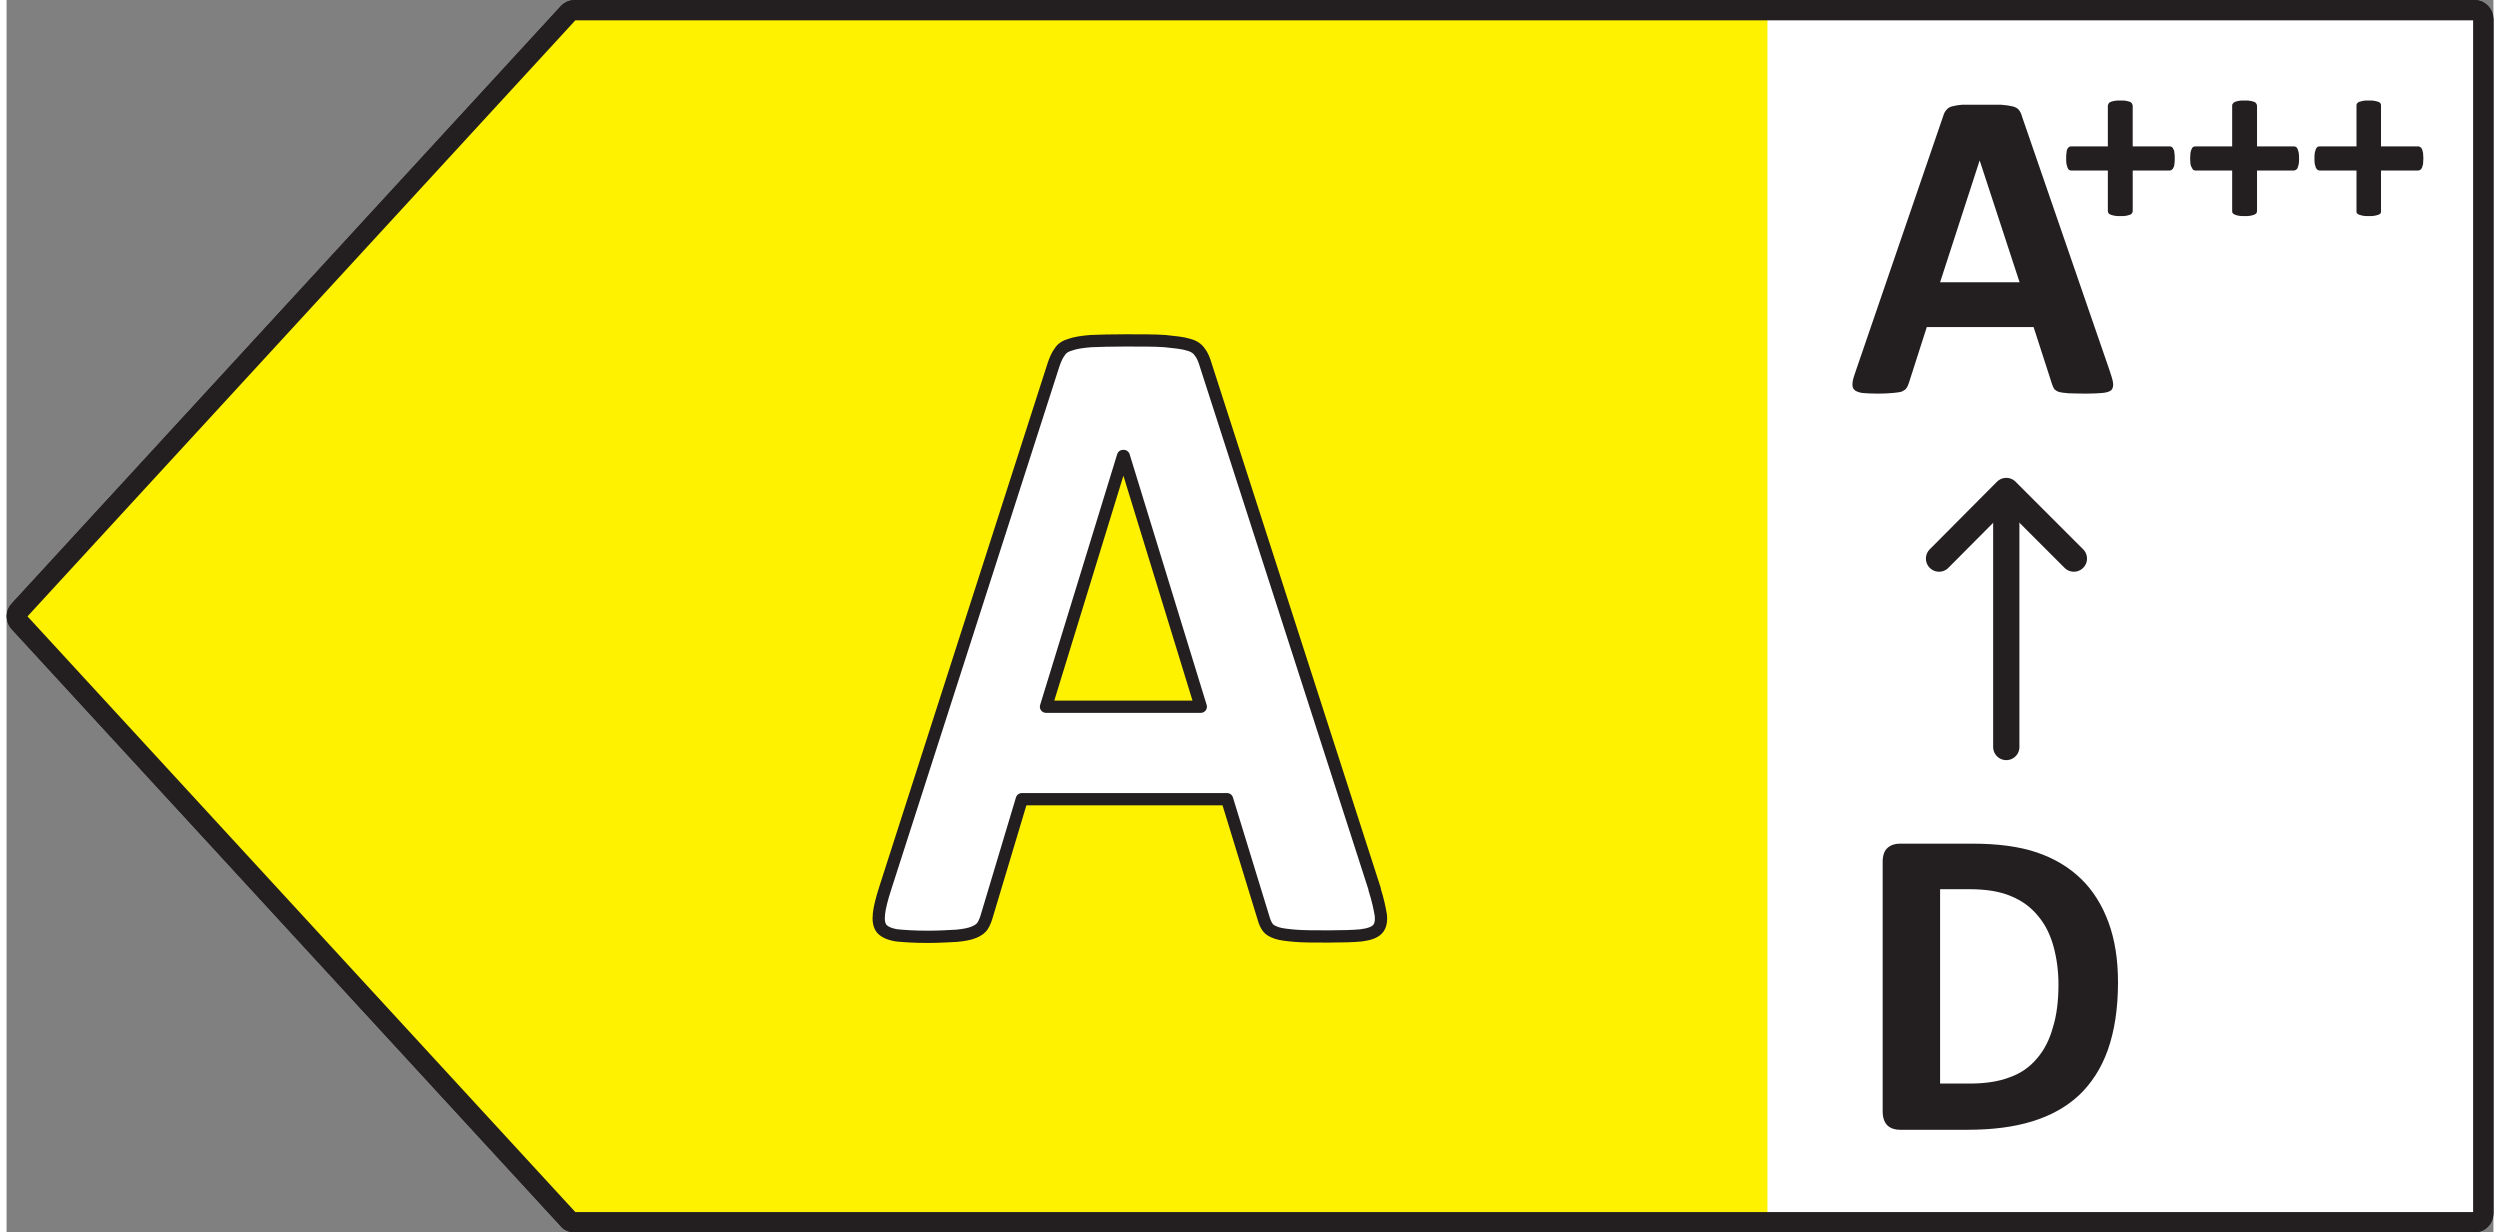 <?xml version="1.0" encoding="UTF-8"?>
<!DOCTYPE svg PUBLIC "-//W3C//DTD SVG 1.1//EN" "http://www.w3.org/Graphics/SVG/1.1/DTD/svg11.dtd">
<!-- Creator: CorelDRAW 2018 (64-Bit) -->
<svg xmlns="http://www.w3.org/2000/svg" xml:space="preserve" width="71px" height="35px" version="1.1" style="shape-rendering:geometricPrecision; text-rendering:geometricPrecision; image-rendering:optimizeQuality; fill-rule:evenodd; clip-rule:evenodd"
viewBox="0 0 71.01 35.19"
 xmlns:xlink="http://www.w3.org/1999/xlink">
 <rect x="0" y="0" width="71.01" height="35.19" fill="#808080" stroke="none"/>
 <defs>
  <style type="text/css">
   <![CDATA[
    .str1 {stroke:#231F20;stroke-width:0.35;stroke-linejoin:round;stroke-miterlimit:22.926}
    .str0 {stroke:#231F20;stroke-width:0.58;stroke-linecap:round;stroke-linejoin:round;stroke-miterlimit:22.926}
    .str2 {stroke:#231F20;stroke-width:0.75;stroke-linecap:round;stroke-linejoin:round;stroke-miterlimit:22.926}
    .fil2 {fill:none}
    .fil1 {fill:#FDB913}
    .fil3 {fill:#FFF200}
    .fil0 {fill:white}
    .fil4 {fill:#231F20;fill-rule:nonzero}
   ]]>
  </style>
 </defs>
 <g id="Layer_x0020_1">
  <rect class="fil0" x="48.8" y="0.52" width="21.99" height="34.4"/>
  <polygon class="fil1" points="15.89,0.55 0.21,17.6 15.89,34.65 50.28,34.65 50.28,0.55 "/>
  <path class="fil2 str0" d="M16.22 0.29l54.25 0c0.14,0 0.25,0.12 0.25,0.26l0 34.1c0,0.14 -0.11,0.25 -0.25,0.25l-54.25 0c-0.07,0 -0.14,-0.02 -0.18,-0.08l-15.68 -17.05c-0.09,-0.1 -0.09,-0.25 0,-0.34l15.68 -17.06c0.05,-0.05 0.11,-0.08 0.18,-0.08l0 0z"/>
  <rect class="fil0" x="48.8" y="0.52" width="21.99" height="34.4"/>
  <polygon class="fil3" points="15.89,0.55 0.21,17.6 15.89,34.65 50.28,34.65 50.28,0.55 "/>
  <path class="fil0 str1" d="M39.06 25.39c0.1,0.31 0.15,0.56 0.18,0.74 0.02,0.18 -0.01,0.32 -0.1,0.41 -0.09,0.09 -0.24,0.14 -0.47,0.17 -0.22,0.02 -0.53,0.03 -0.92,0.03 -0.4,0 -0.73,0 -0.96,-0.02 -0.22,-0.02 -0.41,-0.04 -0.52,-0.08 -0.12,-0.04 -0.21,-0.09 -0.26,-0.16 -0.05,-0.07 -0.09,-0.16 -0.12,-0.27l-1.04 -3.39 -5.86 0 -0.99 3.3c-0.03,0.11 -0.07,0.22 -0.12,0.3 -0.05,0.09 -0.14,0.15 -0.26,0.2 -0.12,0.05 -0.28,0.08 -0.49,0.1 -0.21,0.01 -0.49,0.03 -0.83,0.03 -0.38,0 -0.66,-0.02 -0.87,-0.04 -0.21,-0.03 -0.36,-0.1 -0.44,-0.19 -0.08,-0.1 -0.1,-0.24 -0.08,-0.43 0.02,-0.18 0.08,-0.42 0.18,-0.73l4.81 -14.96c0.05,-0.14 0.1,-0.26 0.17,-0.35 0.06,-0.1 0.16,-0.17 0.31,-0.21 0.14,-0.05 0.33,-0.08 0.58,-0.1 0.24,-0.01 0.57,-0.02 0.99,-0.02 0.47,0 0.85,0 1.13,0.02 0.28,0.03 0.5,0.05 0.66,0.1 0.16,0.04 0.26,0.11 0.33,0.21 0.08,0.1 0.13,0.23 0.18,0.4l4.82 14.95 -0.01 -0.01zm-7.16 -12.37l-0.02 0 -2.2 7.16 4.42 0 -2.2 -7.16z"/>
  <path class="fil2 str0" d="M16.22 0.29l54.25 0c0.14,0 0.25,0.12 0.25,0.26l0 34.1c0,0.14 -0.11,0.25 -0.25,0.25l-54.25 0c-0.07,0 -0.14,-0.02 -0.18,-0.08l-15.68 -17.05c-0.09,-0.1 -0.09,-0.25 0,-0.34l15.68 -17.06c0.05,-0.05 0.11,-0.08 0.18,-0.08l0 0z"/>
  <g id="Layer_11" data-name="Layer 11">
   <g>
    <line class="fil2 str2" x1="57.1" y1="21.33" x2="57.1" y2= "14.05" />
    <polyline class="fil2 str2" points="59.03,15.95 57.1,14.02 55.18,15.95 "/>
   </g>
   <path class="fil4" d="M60.29 28.05c0,0.75 -0.1,1.39 -0.29,1.93 -0.19,0.53 -0.47,0.96 -0.83,1.3 -0.37,0.34 -0.81,0.58 -1.33,0.74 -0.52,0.16 -1.13,0.24 -1.85,0.24l-1.93 0c-0.14,0 -0.26,-0.04 -0.35,-0.12 -0.09,-0.09 -0.14,-0.22 -0.14,-0.41l0 -7.12c0,-0.19 0.05,-0.32 0.14,-0.4 0.09,-0.08 0.21,-0.12 0.35,-0.12l2.07 0c0.72,0 1.34,0.08 1.84,0.25 0.5,0.17 0.92,0.42 1.27,0.76 0.34,0.33 0.6,0.75 0.78,1.24 0.18,0.49 0.27,1.06 0.27,1.71zm-1.7 0.06c0,-0.39 -0.05,-0.75 -0.14,-1.08 -0.09,-0.33 -0.23,-0.62 -0.43,-0.86 -0.2,-0.25 -0.45,-0.44 -0.76,-0.57 -0.31,-0.14 -0.72,-0.21 -1.22,-0.21l-0.83 0 0 5.55 0.85 0c0.45,0 0.83,-0.06 1.14,-0.18 0.31,-0.11 0.57,-0.29 0.77,-0.53 0.21,-0.24 0.36,-0.53 0.46,-0.89 0.11,-0.35 0.16,-0.76 0.16,-1.23z"/>
   <path class="fil4" d="M60.05 10.58c0.05,0.15 0.09,0.27 0.1,0.36 0.01,0.09 -0.01,0.15 -0.05,0.2 -0.05,0.04 -0.13,0.07 -0.25,0.08 -0.11,0.01 -0.27,0.02 -0.48,0.02 -0.21,0 -0.38,-0.01 -0.49,-0.01 -0.12,-0.01 -0.21,-0.02 -0.28,-0.04 -0.06,-0.02 -0.1,-0.05 -0.13,-0.08 -0.02,-0.03 -0.04,-0.08 -0.06,-0.13l-0.53 -1.64 -3.05 0 -0.51 1.59c-0.02,0.06 -0.04,0.11 -0.07,0.15 -0.02,0.04 -0.07,0.07 -0.13,0.1 -0.06,0.02 -0.14,0.03 -0.25,0.04 -0.11,0.01 -0.26,0.02 -0.44,0.02 -0.19,0 -0.34,-0.01 -0.45,-0.02 -0.11,-0.02 -0.18,-0.05 -0.22,-0.09 -0.05,-0.05 -0.06,-0.12 -0.05,-0.21 0.01,-0.09 0.05,-0.21 0.1,-0.35l2.49 -7.26c0.02,-0.07 0.05,-0.13 0.09,-0.17 0.03,-0.04 0.08,-0.08 0.15,-0.1 0.08,-0.02 0.18,-0.04 0.31,-0.05 0.13,0 0.3,0 0.51,0 0.25,0 0.44,0 0.59,0 0.14,0.01 0.26,0.03 0.34,0.05 0.08,0.02 0.14,0.06 0.17,0.1 0.04,0.05 0.07,0.11 0.09,0.19l2.5 7.25zm-3.71 -6l0 0 -1.13 3.48 2.27 0 -1.14 -3.48z"/>
   <path class="fil4" d="M61.91 4.52c0,0.07 0,0.12 -0.01,0.17 0,0.04 -0.01,0.07 -0.03,0.1 -0.01,0.03 -0.03,0.05 -0.05,0.06 -0.01,0.01 -0.03,0.02 -0.05,0.02l-1.06 0 0 1.16c0,0.02 -0.01,0.04 -0.02,0.06 -0.01,0.01 -0.03,0.03 -0.05,0.04 -0.03,0.01 -0.07,0.02 -0.11,0.03 -0.05,0.01 -0.1,0.01 -0.17,0.01 -0.07,0 -0.13,0 -0.17,-0.01 -0.05,-0.01 -0.08,-0.02 -0.11,-0.03 -0.03,-0.01 -0.05,-0.03 -0.06,-0.04 -0.01,-0.02 -0.02,-0.04 -0.02,-0.06l0 -1.16 -1.05 0c-0.02,0 -0.04,-0.01 -0.06,-0.02 -0.01,-0.01 -0.03,-0.03 -0.04,-0.06 -0.01,-0.03 -0.02,-0.06 -0.03,-0.1 -0.01,-0.05 -0.01,-0.1 -0.01,-0.17 0,-0.06 0,-0.11 0.01,-0.16 0,-0.04 0.01,-0.08 0.02,-0.1 0.02,-0.03 0.03,-0.05 0.05,-0.06 0.01,-0.01 0.03,-0.02 0.05,-0.02l1.06 0 0 -1.16c0,-0.02 0.01,-0.04 0.02,-0.06 0.01,-0.02 0.03,-0.04 0.06,-0.05 0.03,-0.01 0.06,-0.02 0.11,-0.03 0.04,-0.01 0.1,-0.01 0.17,-0.01 0.07,0 0.12,0 0.17,0.01 0.04,0.01 0.08,0.02 0.11,0.03 0.02,0.01 0.04,0.03 0.05,0.05 0.01,0.02 0.02,0.04 0.02,0.06l0 1.16 1.07 0c0.01,0 0.03,0.01 0.05,0.02 0.02,0.01 0.03,0.03 0.04,0.06 0.02,0.02 0.03,0.06 0.03,0.1 0.01,0.05 0.01,0.1 0.01,0.16z"/>
   <path id="1" class="fil4" d="M65.46 4.52c0,0.07 0,0.12 -0.01,0.17 -0.01,0.04 -0.02,0.07 -0.03,0.1 -0.01,0.03 -0.03,0.05 -0.05,0.06 -0.02,0.01 -0.04,0.02 -0.06,0.02l-1.05 0 0 1.16c0,0.02 -0.01,0.04 -0.02,0.06 -0.01,0.01 -0.03,0.03 -0.06,0.04 -0.02,0.01 -0.06,0.02 -0.11,0.03 -0.04,0.01 -0.1,0.01 -0.16,0.01 -0.07,0 -0.13,0 -0.18,-0.01 -0.04,-0.01 -0.08,-0.02 -0.1,-0.03 -0.03,-0.01 -0.05,-0.03 -0.06,-0.04 -0.02,-0.02 -0.02,-0.04 -0.02,-0.06l0 -1.16 -1.05 0c-0.02,0 -0.04,-0.01 -0.06,-0.02 -0.01,-0.01 -0.03,-0.03 -0.04,-0.06 -0.02,-0.03 -0.03,-0.06 -0.04,-0.1 0,-0.05 -0.01,-0.1 -0.01,-0.17 0,-0.06 0.01,-0.11 0.01,-0.16 0.01,-0.04 0.02,-0.08 0.03,-0.1 0.01,-0.03 0.03,-0.05 0.04,-0.06 0.02,-0.01 0.04,-0.02 0.06,-0.02l1.06 0 0 -1.16c0,-0.02 0,-0.04 0.02,-0.06 0.01,-0.02 0.03,-0.04 0.06,-0.05 0.02,-0.01 0.06,-0.02 0.1,-0.03 0.05,-0.01 0.11,-0.01 0.18,-0.01 0.06,0 0.12,0 0.16,0.01 0.05,0.01 0.09,0.02 0.11,0.03 0.03,0.01 0.05,0.03 0.06,0.05 0.01,0.02 0.02,0.04 0.02,0.06l0 1.16 1.06 0c0.02,0 0.04,0.01 0.06,0.02 0.01,0.01 0.03,0.03 0.04,0.06 0.01,0.02 0.02,0.06 0.03,0.1 0.01,0.05 0.01,0.1 0.01,0.16z"/>
   <path id="2" class="fil4" d="M69.01 4.52c0,0.07 -0.01,0.12 -0.01,0.17 -0.01,0.04 -0.02,0.07 -0.03,0.1 -0.02,0.03 -0.03,0.05 -0.05,0.06 -0.02,0.01 -0.04,0.02 -0.06,0.02l-1.06 0 0 1.16c0,0.02 0,0.04 -0.01,0.06 -0.01,0.01 -0.03,0.03 -0.06,0.04 -0.03,0.01 -0.06,0.02 -0.11,0.03 -0.04,0.01 -0.1,0.01 -0.17,0.01 -0.07,0 -0.12,0 -0.17,-0.01 -0.04,-0.01 -0.08,-0.02 -0.11,-0.03 -0.02,-0.01 -0.04,-0.03 -0.06,-0.04 -0.01,-0.02 -0.01,-0.04 -0.01,-0.06l0 -1.16 -1.05 0c-0.02,0 -0.04,-0.01 -0.06,-0.02 -0.02,-0.01 -0.03,-0.03 -0.05,-0.06 -0.01,-0.03 -0.02,-0.06 -0.03,-0.1 -0.01,-0.05 -0.01,-0.1 -0.01,-0.17 0,-0.06 0,-0.11 0.01,-0.16 0.01,-0.04 0.02,-0.08 0.03,-0.1 0.01,-0.03 0.03,-0.05 0.04,-0.06 0.02,-0.01 0.03,-0.02 0.06,-0.02l1.06 0 0 -1.16c0,-0.02 0,-0.04 0.01,-0.06 0.02,-0.02 0.04,-0.04 0.06,-0.05 0.03,-0.01 0.07,-0.02 0.11,-0.03 0.05,-0.01 0.1,-0.01 0.17,-0.01 0.07,0 0.13,0 0.17,0.01 0.05,0.01 0.08,0.02 0.11,0.03 0.03,0.01 0.05,0.03 0.06,0.05 0.01,0.02 0.01,0.04 0.01,0.06l0 1.16 1.07 0c0.02,0 0.04,0.01 0.05,0.02 0.02,0.01 0.04,0.03 0.05,0.06 0.01,0.02 0.02,0.06 0.03,0.1 0,0.05 0.01,0.1 0.01,0.16z"/>
  </g>
 </g>
</svg>

